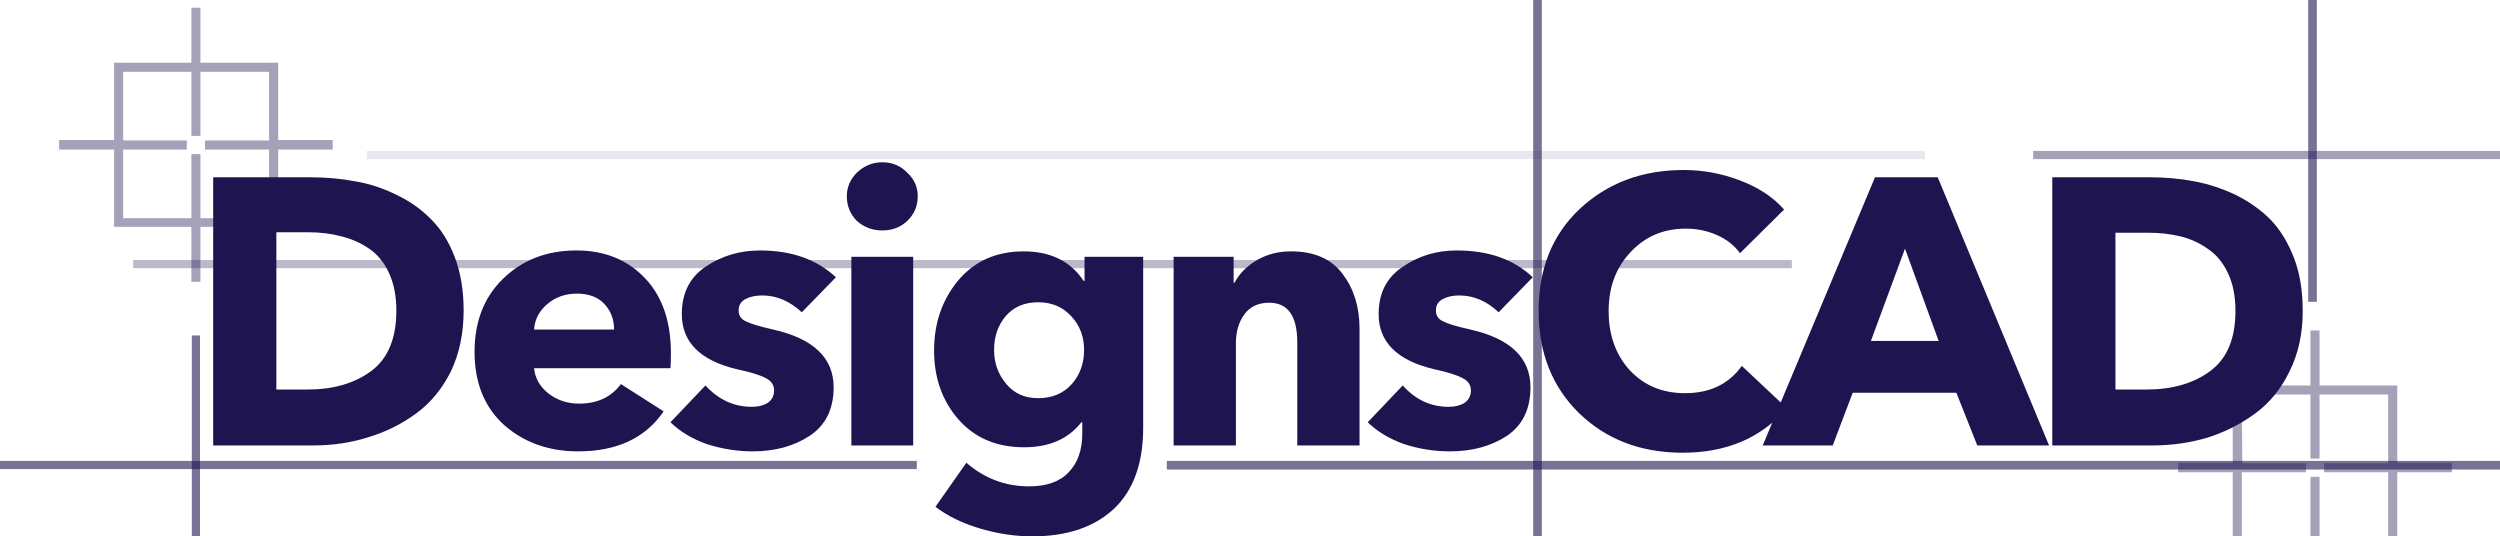 <svg version="1.2" xmlns="http://www.w3.org/2000/svg" viewBox="0 0 550 118" width="550" height="118"><style>.a{fill:#1e1450}.b{opacity:.4;fill:#1e1450}.c{opacity:.1;fill:#1e1450;stroke:#1e1450;stroke-miterlimit:100;stroke-width:0}.d{opacity:.6;fill:#1e1450;stroke:#000;stroke-miterlimit:100;stroke-width:0}.e{opacity:.4;fill:#1e1450;stroke:#000;stroke-miterlimit:100;stroke-width:0}.f{opacity:.3;fill:#1e1450;stroke:#000;stroke-miterlimit:100;stroke-width:0}</style><path class="a" d="m102 68.3q0 7.5-2.8 13.4-2.9 5.8-7.7 9.3-4.8 3.5-10.5 5.2-5.7 1.8-12.1 1.8h-22v-59h21.4q5.2 0 9.9 0.9 4.7 0.8 9.1 3 4.4 2.1 7.6 5.4 3.3 3.3 5.2 8.4 1.9 5.1 1.9 11.6zm-14.8 0q0-4.7-1.6-8.2-1.6-3.5-4.4-5.4-2.8-1.9-6.1-2.7-3.3-0.9-7.2-0.9h-7.1v34.6h6.8q8.6 0 14.1-4.1 5.5-4.1 5.5-13.3zm30.3 4.2h17.6q0-3.4-2.2-5.7-2.1-2.2-6-2.2-3.8 0-6.5 2.3-2.7 2.3-2.9 5.6zm30.1 5.2q0 2.3-0.1 3.3h-30q0.3 3.3 3.2 5.6 2.9 2.2 6.7 2.2 6 0 9.2-4.3l9.4 6q-6 8.8-18.8 8.8-9.7 0-16.3-5.8-6.5-5.9-6.5-16.1 0-10 6.3-16.1 6.4-6.2 16.1-6.2 9.3 0 15.1 6.1 5.7 6 5.7 16.5zm36.3-16.7l-7.5 7.7q-4-3.7-8.7-3.7-2.2 0-3.7 0.8-1.5 0.8-1.5 2.5 0 1.7 1.6 2.4 1.6 0.8 6 1.8 13.3 3 13.3 12.7 0 7.2-5.3 10.7-5.2 3.4-12.5 3.4-5.1 0-10.1-1.6-4.8-1.7-8-4.8l7.7-8.1q4.3 4.7 10.2 4.7 2 0 3.4-0.8 1.5-1 1.5-2.8 0-1.8-1.8-2.7-1.8-1-6.5-2-12-2.9-12-12.1 0-6.9 5.2-10.4 5.3-3.6 12-3.6 10.4 0 16.7 5.9zm18-17.8q0 3.2-2.3 5.4-2.2 2.1-5.5 2.1-3.2 0-5.6-2.1-2.2-2.3-2.2-5.4 0-3 2.2-5.2 2.4-2.3 5.6-2.3 3.3 0 5.5 2.3 2.3 2.1 2.3 5.2zm-1 13.3v41.5h-13.6v-41.5zm50.6 0v37.6q0 11.8-6.5 17.9-6.5 6-17.9 6-5.6 0-11.4-1.7-5.8-1.7-9.9-4.8l6.8-9.7q6 5.2 13.8 5.2 5.8 0 8.7-3.1 3-3.1 3-8.5v-2.5h-0.2q-4.3 5.5-12.6 5.5-9.1 0-14.5-6.2-5.3-6.1-5.3-15.1 0-9 5.3-15.4 5.4-6.4 14.4-6.4 8.9 0 13.2 6.5h0.2v-5.3zm-15.7 28q2.7-3.1 2.7-7.5 0-4.4-2.8-7.4-2.8-3.1-7.3-3.1-4.5 0-7.1 3-2.6 3-2.6 7.5 0 4.3 2.7 7.5 2.6 3.1 7 3.1 4.6 0 7.4-3.1zm63.3-12.2v25.7h-13.7v-22.7q0-8.7-6.2-8.7-3.5 0-5.4 2.5-1.9 2.6-1.9 6.4v22.5h-13.7v-41.5h13.2v5.7h0.2q1.5-2.9 4.8-4.9 3.4-2 7.6-2 7.7 0 11.4 5 3.7 4.9 3.7 12zm38.1-11.3l-7.5 7.7q-3.9-3.7-8.7-3.7-2.1 0-3.6 0.8-1.5 0.8-1.5 2.5 0 1.7 1.6 2.4 1.5 0.8 6 1.8 13.2 3 13.2 12.7 0 7.2-5.2 10.7-5.2 3.4-12.5 3.4-5.2 0-10.1-1.6-4.8-1.7-8-4.8l7.7-8.1q4.2 4.7 10.1 4.7 2 0 3.4-0.8 1.5-1 1.5-2.8 0-1.8-1.8-2.7-1.8-1-6.4-2-12.1-2.9-12.1-12.1 0-6.9 5.3-10.4 5.2-3.6 11.9-3.6 10.5 0 16.7 5.9zm46 19.5l9.9 9.3q-8.4 9.8-22.9 9.8-13.8 0-22.8-8.7-8.9-8.7-8.9-22.5 0-13.9 9-22.4 9.2-8.6 22.9-8.6 6.4 0 12.4 2.3 6.1 2.3 9.7 6.4l-9.7 9.6q-1.9-2.6-5.1-4-3.2-1.4-6.8-1.4-7.4 0-12.2 5.2-4.8 5.1-4.8 12.9 0 8 4.7 13.1 4.7 5 12.1 5 8.2 0 12.5-6zm43.1-41.5l24.5 59h-15.8l-4.6-11.6h-22.8l-4.4 11.6h-15.4l24.7-59zm-14.7 36h14.9l-7.4-20.3zm95-6.6q0 7.5-2.9 13.3-2.8 5.8-7.6 9.3-4.8 3.5-10.5 5.3-5.8 1.7-12.1 1.7h-22v-59h21.3q5.3 0 10 0.9 4.7 0.9 9.1 3 4.4 2.2 7.6 5.4 3.2 3.3 5.2 8.5 1.9 5 1.9 11.6zm-14.8 0q0-4.8-1.6-8.2-1.6-3.5-4.4-5.4-2.8-2-6.1-2.8-3.3-0.8-7.2-0.8h-7.1v34.5h6.8q8.6 0 14.1-4.1 5.5-4.1 5.5-13.2z"/><path class="b" d="m42.1 33.9h2v14.1h15.1v-15.1h-14.1v-2h14.1v-15.1h-15.1v14.1h-2v-14.1h-15v15.1h14v2h-14v15.1h15zm2 16v12.1h-2v-12.1h-17v-17h-12.1v-2.1h12.1v-17h17v-12.1h2v12.1h17.1v17h12v2.1h-12v17z"/><path class="b" d="m508.3 104.9h2v14.1h15.1v-15.1h-14.1v-2h14.1v-15.1h-15.1v14.1h-2v-14.1h-15.1l0.1 15.1h14v2h-14.1v15.1h15.1zm2 16v12.1h-2v-12.1h-17.1v-17h-12v-2.1h12v-17h17.1v-12.1h2v12.1h17.1v17h12v2.1h-12v17z"/><path fill-rule="evenodd" class="c" d="m80.7 35v-1.8h342.8v1.8z"/><path fill-rule="evenodd" class="d" d="m256.7 103.3v-1.9h342.8v1.9z"/><path fill-rule="evenodd" class="e" d="m447.3 35v-1.8h342.9v1.8z"/><path fill-rule="evenodd" class="d" d="m201.7 101.4v1.8h-209v-1.8z"/><path fill-rule="evenodd" class="d" d="m42.2 73.8h1.8v151.1h-1.8z"/><path fill-rule="evenodd" class="d" d="m507.8-84.8h1.9v151.2h-1.9z"/><path fill-rule="evenodd" class="d" d="m337.3-7.4h1.9v151.2h-1.9z"/><path fill-rule="evenodd" class="f" d="m627-44.3h1.8v151.2h-1.8z"/><path fill-rule="evenodd" class="f" d="m29.3 59v-1.8h364.9v1.8z"/></svg>